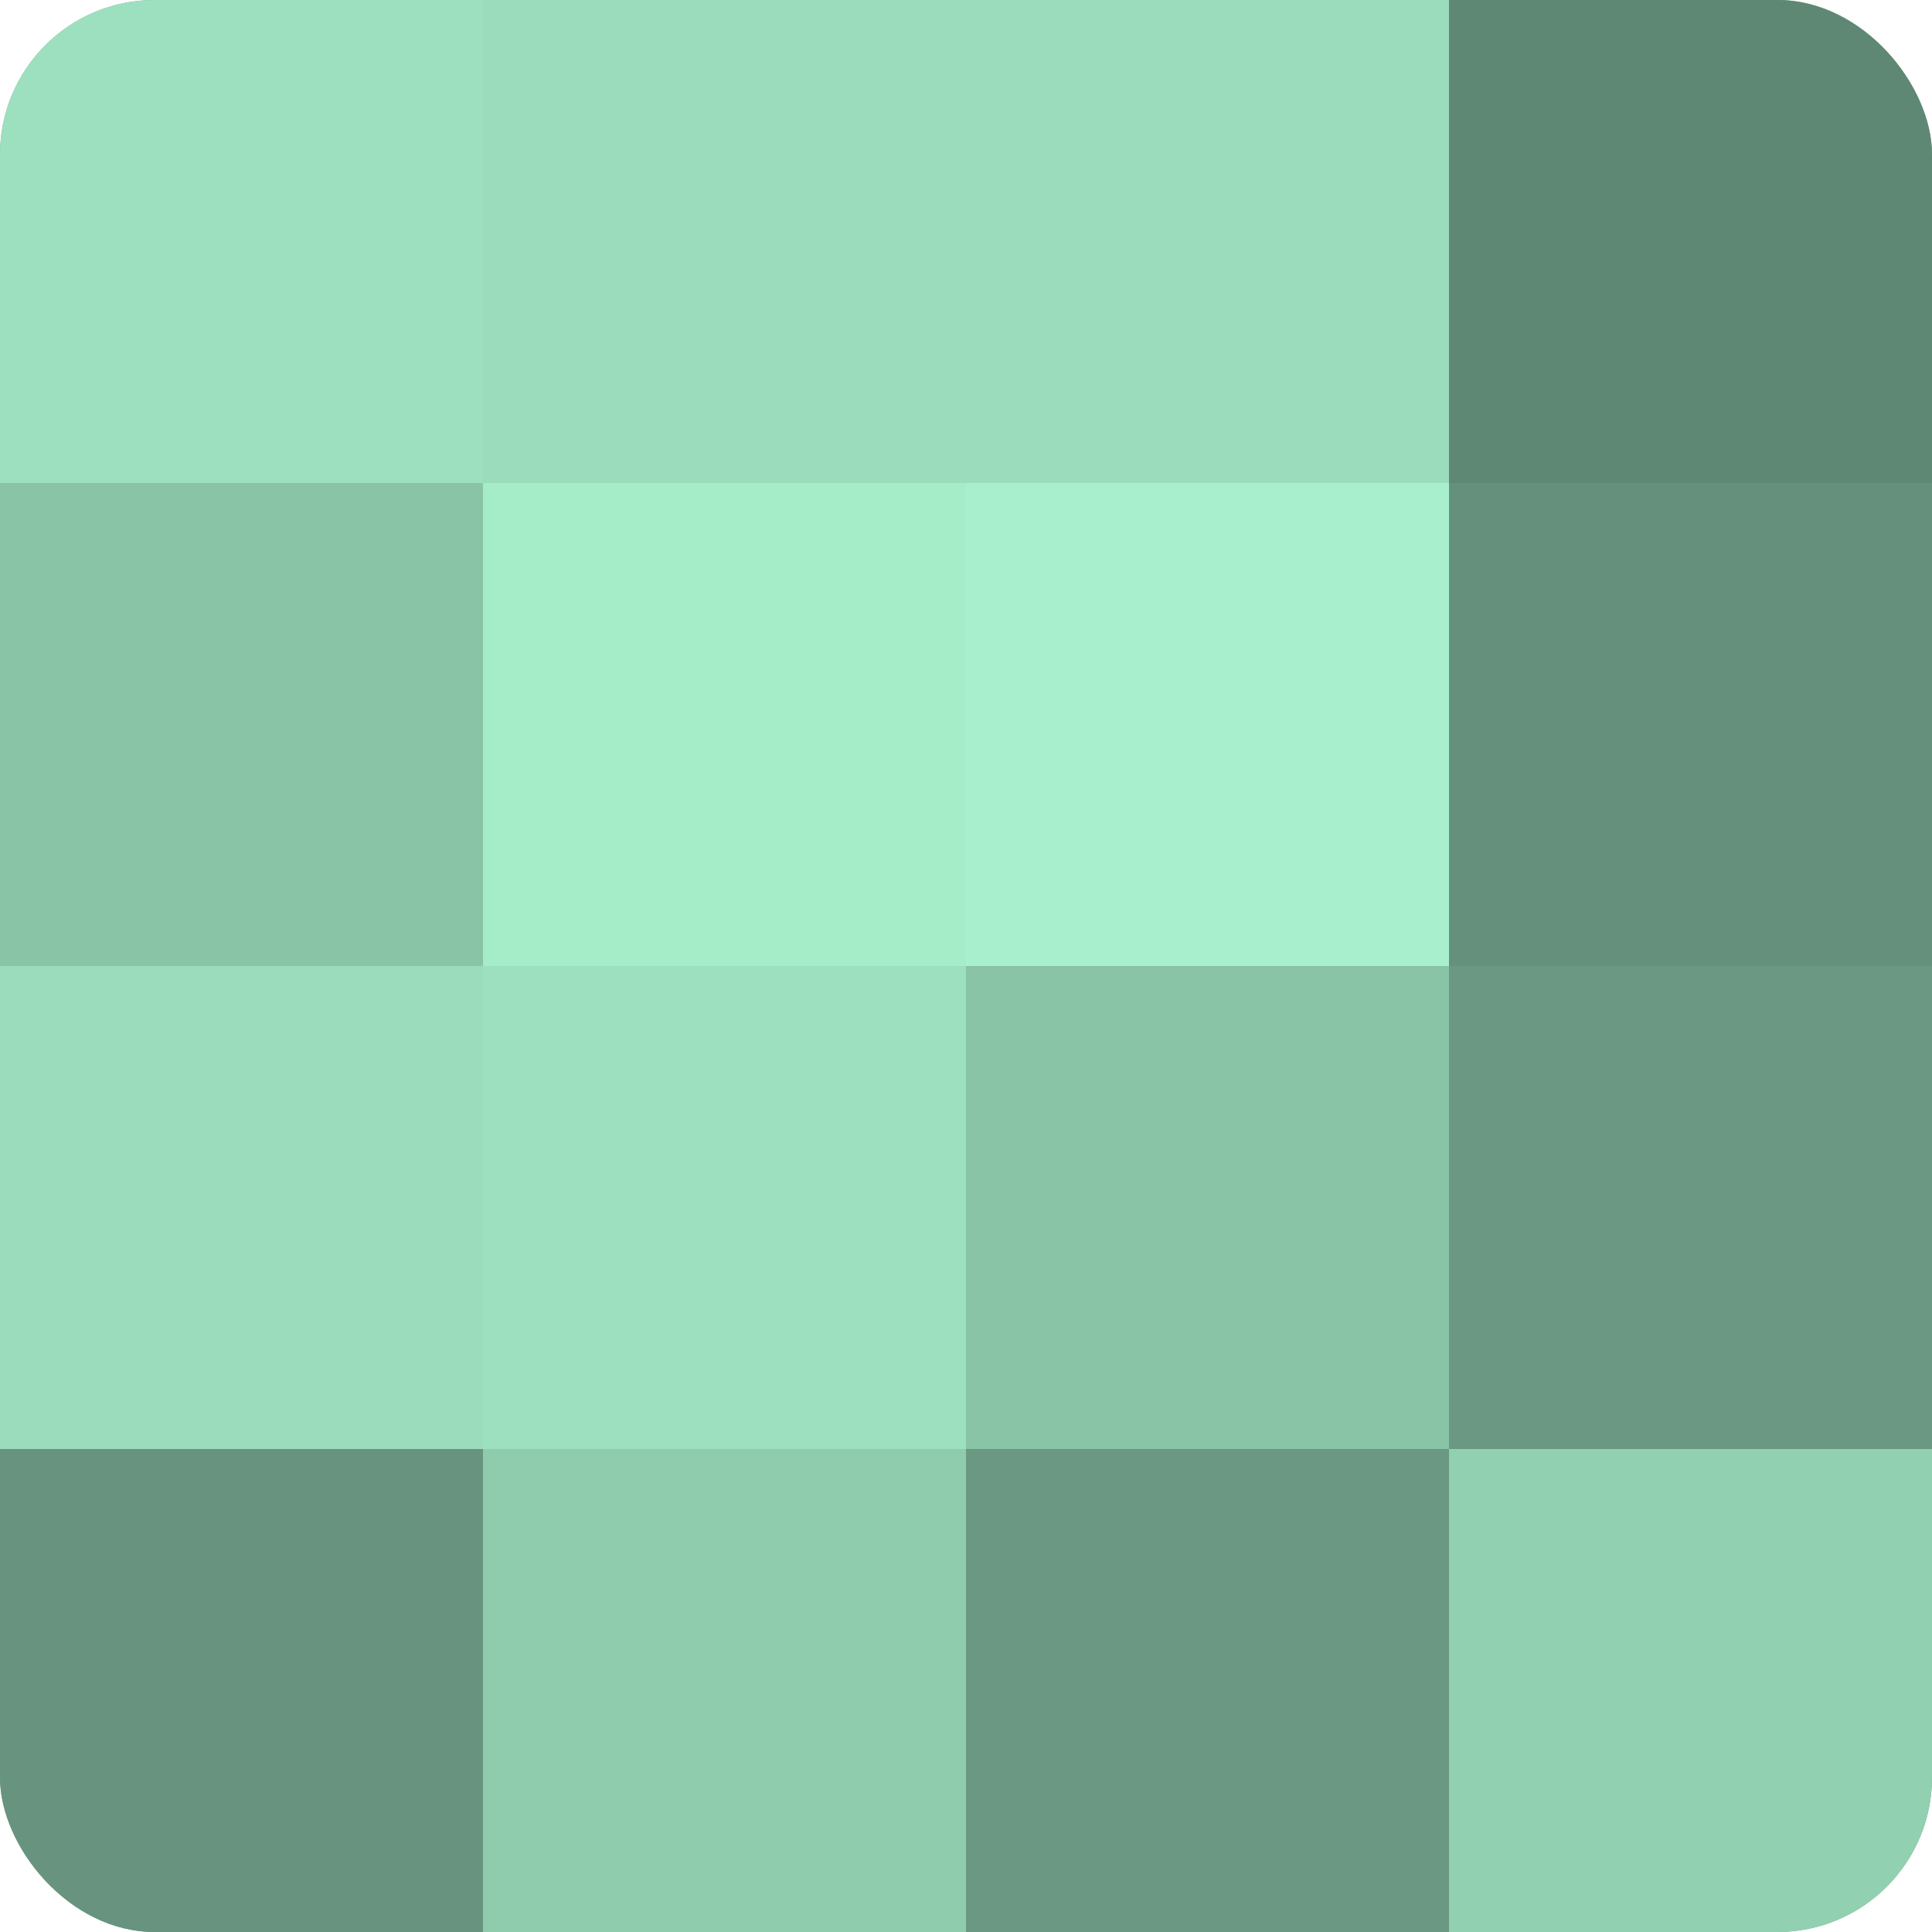 <?xml version="1.0" encoding="UTF-8"?>
<svg xmlns="http://www.w3.org/2000/svg" width="60" height="60" viewBox="0 0 100 100" preserveAspectRatio="xMidYMid meet"><defs><clipPath id="c" width="100" height="100"><rect width="100" height="100" rx="8" ry="8"/></clipPath></defs><g clip-path="url(#c)"><rect width="100" height="100" fill="#70a089"/><rect width="25" height="25" fill="#9de0bf"/><rect y="25" width="25" height="25" fill="#89c4a7"/><rect y="50" width="25" height="25" fill="#9adcbc"/><rect y="75" width="25" height="25" fill="#68947f"/><rect x="25" width="25" height="25" fill="#9adcbc"/><rect x="25" y="25" width="25" height="25" fill="#a5ecc9"/><rect x="25" y="50" width="25" height="25" fill="#9de0bf"/><rect x="25" y="75" width="25" height="25" fill="#8fccae"/><rect x="50" width="25" height="25" fill="#9adcbc"/><rect x="50" y="25" width="25" height="25" fill="#a8f0cd"/><rect x="50" y="50" width="25" height="25" fill="#89c4a7"/><rect x="50" y="75" width="25" height="25" fill="#6a9882"/><rect x="75" width="25" height="25" fill="#5f8874"/><rect x="75" y="25" width="25" height="25" fill="#65907b"/><rect x="75" y="50" width="25" height="25" fill="#6a9882"/><rect x="75" y="75" width="25" height="25" fill="#92d0b2"/></g></svg>
